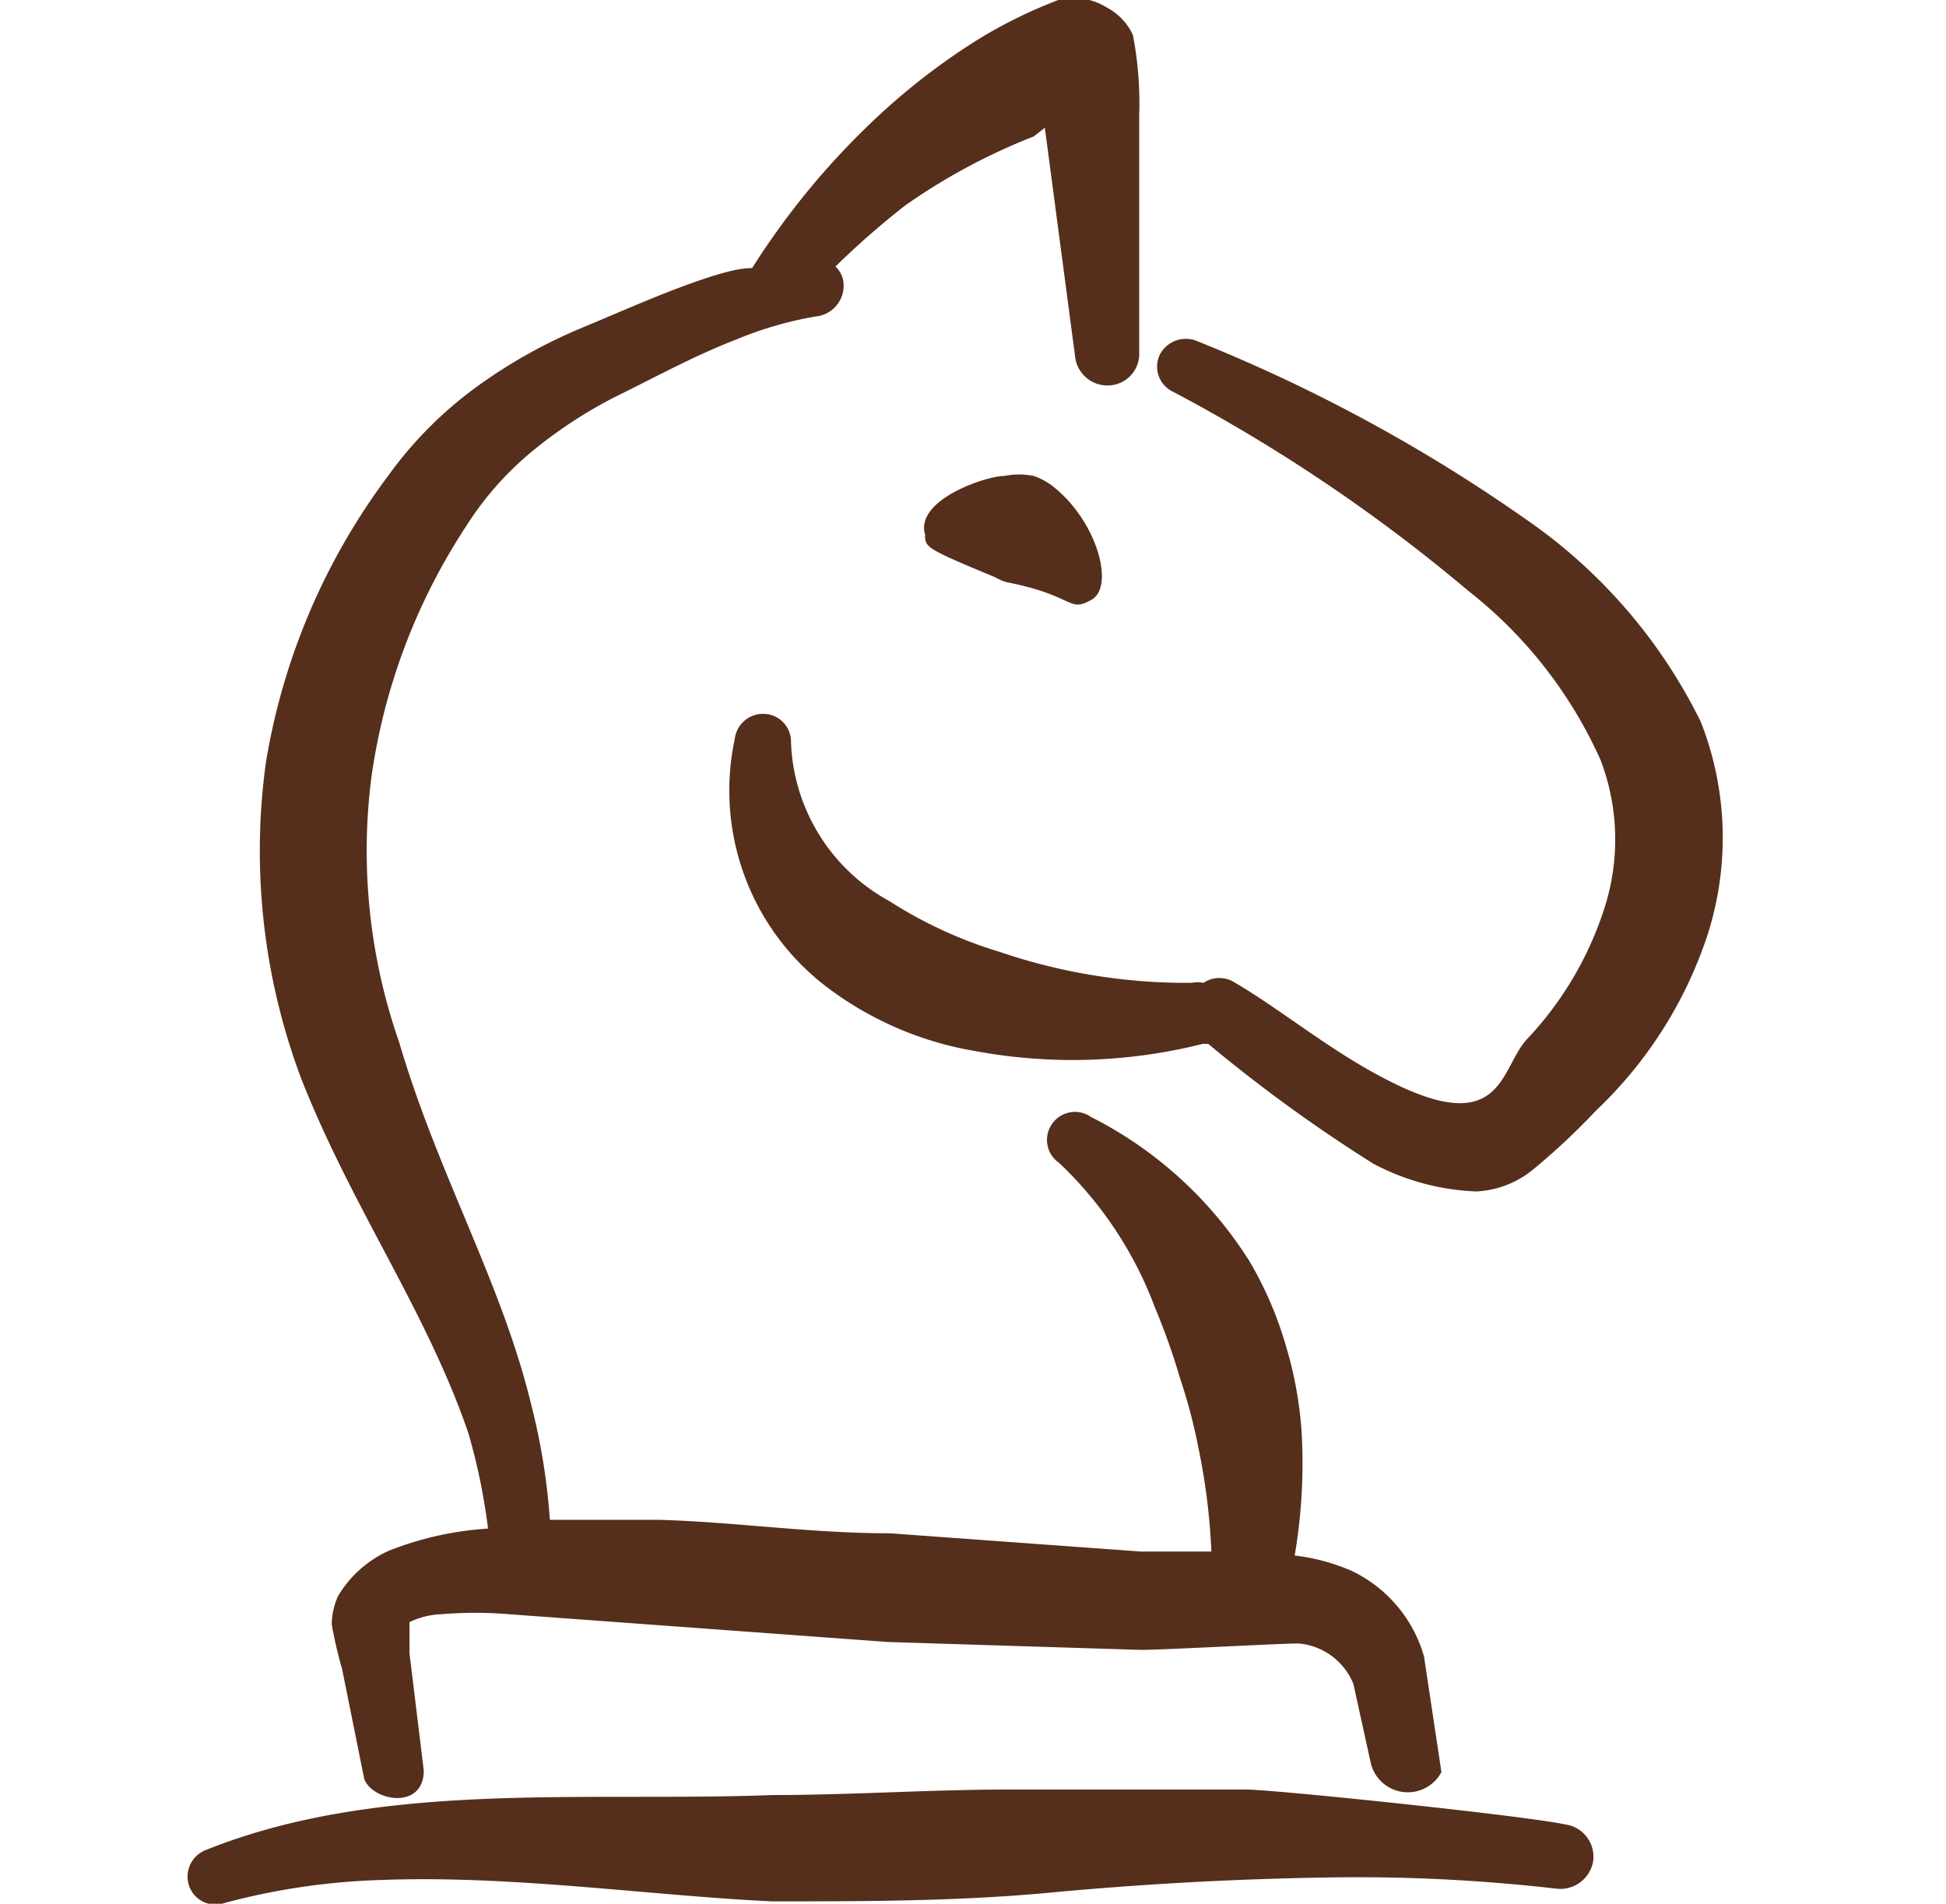 <svg xmlns="http://www.w3.org/2000/svg" width="46" height="45" fill="none"><g fill="#552F1C" fill-rule="evenodd" clip-path="url(#a)" clip-rule="evenodd"><path d="M36.998 43.125c-.975-.206-6.544-.788-7.5-.825h-5.625c-1.875 0-3.75.131-5.625.131-4.444.17-9.244-.356-13.369 1.294a.675.675 0 0 0-.412.844.656.656 0 0 0 .844.412 16.16 16.16 0 0 1 3.75-.544c3.075-.112 6.356.376 9.187.507 2.175 0 4.387 0 6.581-.207a84.114 84.114 0 0 1 6.469-.356c1.835-.035 3.67.053 5.494.263a.788.788 0 0 0 .862-.619.77.77 0 0 0-.656-.9z"/><path d="M9.68 39.075v-.731c.24-.117.501-.18.768-.188a9.542 9.542 0 0 1 1.575 0l8.962.657 5.982.187c.562 0 3.6-.169 3.75-.15a1.537 1.537 0 0 1 1.275.956l.412 1.875a.9.9 0 0 0 1.669.207l-.413-2.738a3.224 3.224 0 0 0-1.724-2.025 4.784 4.784 0 0 0-1.332-.356c.16-.935.216-1.884.169-2.831a9.126 9.126 0 0 0-.375-2.12 8.641 8.641 0 0 0-.863-2.006 9.486 9.486 0 0 0-3.75-3.412.658.658 0 0 0-.918.169.658.658 0 0 0 .168.919 9.076 9.076 0 0 1 2.27 3.43c.224.533.418 1.078.58 1.632.188.558.338 1.128.45 1.706.165.797.265 1.606.3 2.419h-1.668l-5.925-.431c-1.875 0-3.619-.263-5.457-.319h-2.587a15.116 15.116 0 0 0-.431-2.681c-.694-2.907-2.213-5.475-3.131-8.607a13.706 13.706 0 0 1-.657-6.262 14.456 14.456 0 0 1 2.232-5.925 7.5 7.5 0 0 1 1.5-1.725 10.798 10.798 0 0 1 2.043-1.35c.919-.45 1.875-.975 2.85-1.35a8.7 8.7 0 0 1 1.875-.544.731.731 0 0 0 .657-.825.6.6 0 0 0-.188-.356 19.768 19.768 0 0 1 1.65-1.444 14.419 14.419 0 0 1 3.038-1.631l.262-.206.712 5.381a.77.77 0 0 0 1.091.641.75.75 0 0 0 .428-.716V2.7a8.418 8.418 0 0 0-.15-1.875 1.388 1.388 0 0 0-.6-.638A1.482 1.482 0 0 0 25.017 0a11.4 11.4 0 0 0-1.875.919 15.601 15.601 0 0 0-2.456 1.893 18.13 18.13 0 0 0-2.907 3.525c-.3 0-.619.094-.937.188-1.05.337-2.081.806-3.075 1.219-.869.36-1.693.82-2.457 1.368a9.374 9.374 0 0 0-2.137 2.138 15.488 15.488 0 0 0-2.887 6.769c-.35 2.53-.06 5.11.843 7.5 1.2 3.037 2.944 5.456 3.938 8.343.217.743.374 1.502.469 2.27a7.67 7.67 0 0 0-2.344.524c-.5.225-.919.598-1.2 1.069a1.631 1.631 0 0 0-.15.675c.062.354.144.705.244 1.05l.525 2.606c.206.525 1.406.732 1.406-.206l-.338-2.775z"/><path d="M24.81 11.438a1.653 1.653 0 0 0-.374-.188 1.765 1.765 0 0 0-.694 0c-.431 0-2.119.563-1.875 1.387 0 .3 0 .32 1.668 1.013.083.049.171.086.263.112 1.631.32 1.444.732 2.006.413.563-.319.113-1.931-.993-2.738z"/><path d="M40.204 17.063a12.525 12.525 0 0 0-4.125-4.782 38.383 38.383 0 0 0-7.781-4.218.694.694 0 0 0-.881.318.656.656 0 0 0 .318.882 39.372 39.372 0 0 1 6.976 4.706 10.537 10.537 0 0 1 3.13 4.012c.41 1.088.45 2.281.113 3.394a8.1 8.1 0 0 1-1.875 3.206c-.637.713-.562 2.4-3.412.881-1.257-.656-2.438-1.63-3.469-2.23a.675.675 0 0 0-.75 0 .751.751 0 0 0-.281 0 13.688 13.688 0 0 1-4.538-.732 10.365 10.365 0 0 1-2.606-1.2 4.462 4.462 0 0 1-2.325-3.75.656.656 0 0 0-.619-.675.674.674 0 0 0-.712.6 5.831 5.831 0 0 0 2.194 5.869 8.007 8.007 0 0 0 3.487 1.5 12.6 12.6 0 0 0 5.381-.169h.132a36.035 36.035 0 0 0 3.9 2.831 5.64 5.64 0 0 0 2.437.657 2.287 2.287 0 0 0 1.35-.525 16.245 16.245 0 0 0 1.481-1.388 10.05 10.05 0 0 0 2.607-4.069 7.5 7.5 0 0 0-.132-5.118z"/></g><defs><clipPath id="a"><path fill="#fff" d="M.06 0h45v45h-45z"/></clipPath></defs></svg>